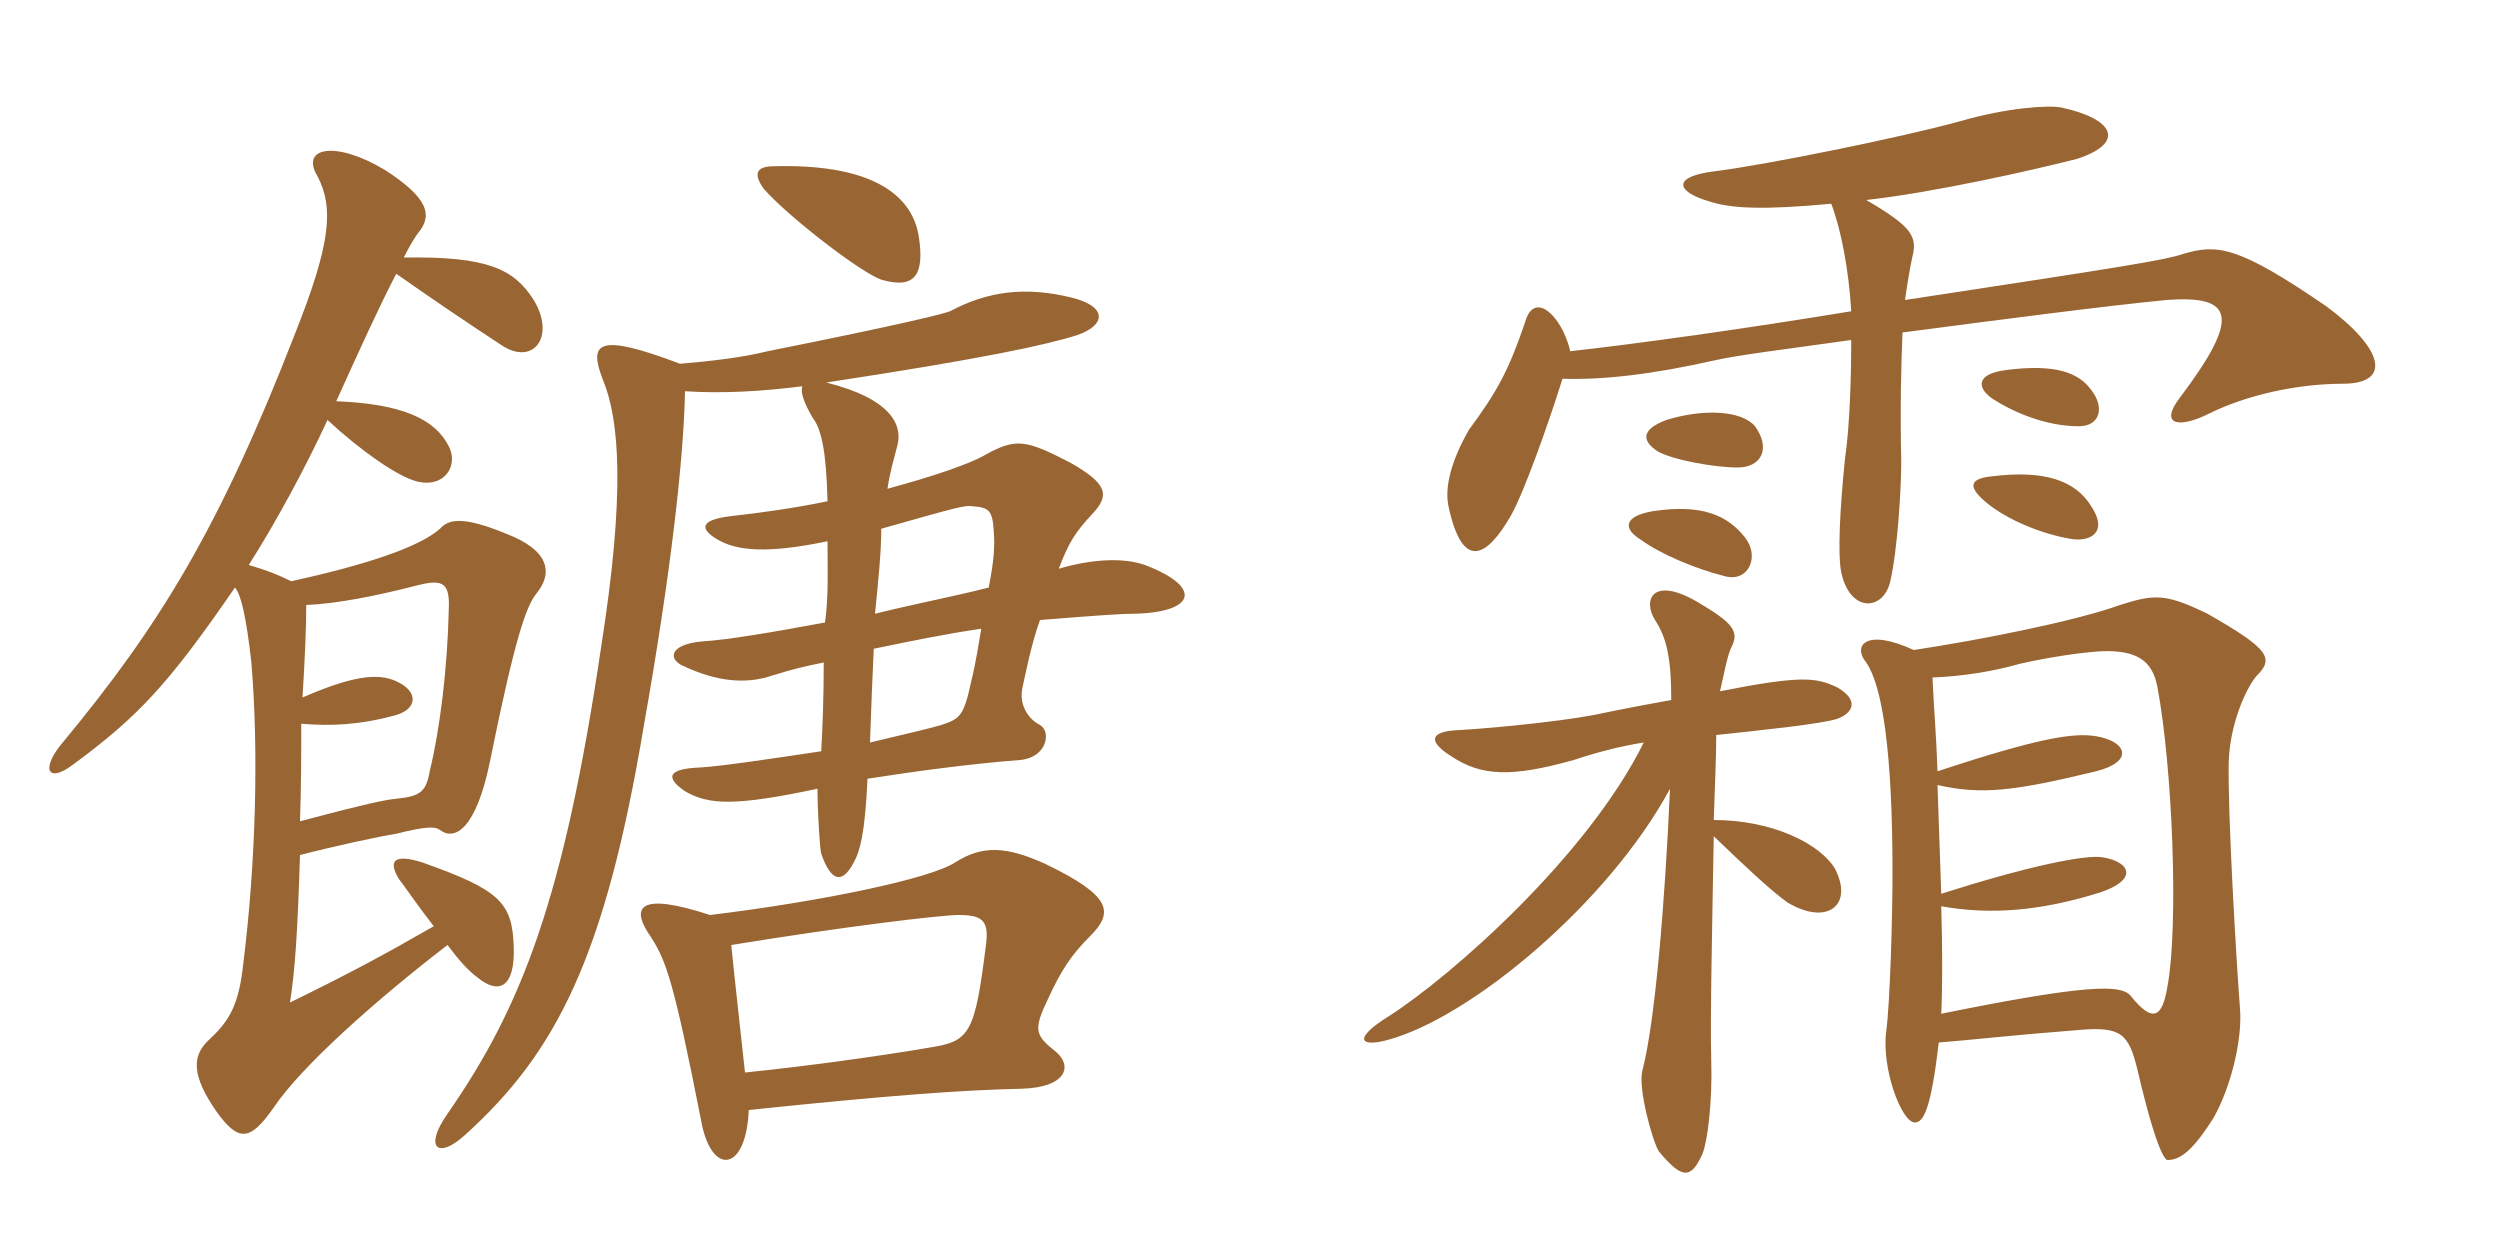 <svg xmlns="http://www.w3.org/2000/svg" xmlns:xlink="http://www.w3.org/1999/xlink" width="300" height="150"><path fill="#996633" padding="10" d="M110.25 28.35C109.35 22.80 103.65 19.65 92.85 19.95C90.60 19.95 90.45 21 91.65 22.65C94.50 25.95 103.65 33 105.90 33.60C109.65 34.65 111 33.15 110.25 28.35ZM106.50 58.65C106.80 56.55 107.25 55.20 107.70 53.40C108.30 51 106.95 47.85 99.15 45.90C117.90 43.05 125.55 41.40 129.30 40.20C132.75 39 132.90 36.75 128.55 35.70C123 34.35 118.50 34.95 114 37.35C113.25 37.65 108.60 38.85 92.10 42.15C89.10 42.90 85.20 43.35 81.60 43.65C71.70 39.90 70.65 41.10 72.30 45.45C74.40 50.40 75 59.40 72.15 77.55C67.65 108 62.55 120.90 53.70 133.65C50.85 137.70 52.50 139.20 55.80 136.20C66.75 126.30 72.60 114.90 77.25 87.15C80.55 68.55 82.05 54.90 82.20 46.95C86.85 47.25 91.50 46.95 96.30 46.35C96 46.95 96.45 48.30 97.50 50.10C98.55 51.45 99.15 54 99.30 60.15C95.70 60.90 91.65 61.50 87.60 61.95C84 62.40 84 63.45 85.95 64.65C88.35 66.15 92.10 66.45 99.30 64.95C99.30 67.80 99.45 71.55 99 74.70C92.55 75.90 87.15 76.80 84.45 76.95C80.55 77.25 80.10 78.90 81.75 79.80C86.10 81.90 89.55 82.05 92.40 81.15C95.25 80.25 96.60 79.95 98.85 79.50C98.85 83.85 98.70 87.30 98.55 90.15C92.55 91.05 86.55 91.95 84 92.10C80.10 92.25 79.80 93.30 82.20 94.95C85.05 96.60 88.20 96.75 98.10 94.65C98.10 97.65 98.40 102 98.55 102.45C99.75 105.90 101.10 106.05 102.45 103.50C103.20 102.15 103.80 100.05 104.10 93.45C109.80 92.55 116.55 91.65 122.40 91.20C125.70 90.90 126.15 87.75 124.80 87C123.30 86.25 122.25 84.45 122.70 82.50C123 81.15 123.75 77.25 124.80 74.40C132.30 73.80 134.70 73.65 136.05 73.65C143.40 73.50 144.45 70.50 137.40 67.80C134.85 66.90 131.10 67.05 127.05 68.25C128.25 65.10 129 63.90 131.10 61.65C133.20 59.40 132.90 58.05 128.40 55.50C123.15 52.80 121.95 52.50 118.20 54.60C116.40 55.65 112.05 57.15 106.50 58.65ZM118.65 70.50C114.60 71.55 109.80 72.45 105 73.65C105.45 69.15 105.75 66.15 105.75 63.45C114.75 60.90 115.80 60.60 116.70 60.75C118.65 60.90 119.10 61.20 119.25 63.75C119.40 65.70 119.25 67.35 118.65 70.50ZM104.40 89.10C104.55 84.75 104.70 81 104.85 77.85C109.20 76.95 113.55 76.05 117.75 75.45C117.45 77.10 117.15 79.35 116.55 81.75C115.65 85.95 115.20 86.25 112.95 87C111.45 87.45 108.15 88.20 104.40 89.10ZM87.75 113.40C101.55 111.15 112.95 109.80 115.05 109.80C117.75 109.80 118.65 110.40 118.35 113.10C117 124.05 116.40 124.95 111.60 125.70C105.45 126.75 96.75 127.95 89.40 128.70C88.95 124.50 88.20 117.90 87.75 113.40ZM89.85 133.20C107.10 131.40 115.65 130.80 122.55 130.65C128.10 130.50 128.85 127.80 126.45 126C124.20 124.20 124.05 123.45 125.70 120C127.35 116.40 128.55 114.60 130.80 112.35C133.65 109.50 133.50 107.55 125.40 103.65C120.75 101.55 117.90 101.40 114.60 103.50C111.60 105.45 98.70 108.15 85.20 109.80C76.50 106.95 75.60 108.90 78.15 112.50C79.95 115.35 80.85 117.75 84.15 134.55C85.35 141.15 89.55 140.70 89.85 133.20ZM36.75 72.60C40.35 72.45 45 71.55 50.25 70.20C53.25 69.45 54 70.05 53.85 73.20C53.70 80.10 52.80 87.45 51.60 92.40C51.15 94.95 50.55 95.55 47.55 95.85C46.05 96 43.95 96.45 36 98.55C36.15 94.35 36.15 90.30 36.15 86.85C39.75 87.15 43.20 87 47.55 85.80C50.10 85.05 50.25 82.95 47.55 81.75C45.30 80.70 42.15 81.15 36.30 83.70C36.60 78.90 36.75 75.15 36.75 72.60ZM29.85 67.80C33 62.85 36.60 56.25 39.30 50.40C43.35 54.15 47.70 57.15 49.95 57.75C53.40 58.65 55.05 55.80 53.85 53.55C52.20 50.25 48.15 48.45 40.35 48.15C43.20 41.85 45.45 36.90 47.55 32.85C51.60 35.70 56.25 38.85 60.15 41.40C63.90 43.95 66.75 40.50 64.05 36C61.65 32.25 58.50 30.75 48.45 30.90C49.20 29.40 49.80 28.50 50.10 28.05C52.05 25.80 51.30 23.70 46.20 20.40C40.20 16.80 36 17.70 38.10 21.15C40.05 24.90 39.75 29.10 35.40 40.05C26.25 63.60 19.05 75.15 7.65 88.95C4.80 92.25 5.70 94.05 8.70 91.80C16.65 85.95 20.25 82.05 28.20 70.50C28.95 71.40 29.55 74.10 30.15 79.35C31.05 89.85 30.75 103.50 29.10 116.40C28.50 121.20 27.15 122.85 24.90 124.95C23.10 126.75 22.95 129 25.95 133.35C28.65 137.10 30 136.95 32.85 132.90C36.15 127.95 45.30 119.85 53.70 113.40C55.05 115.20 56.10 116.40 57.30 117.30C59.85 119.40 61.80 118.50 61.65 113.70C61.50 108.30 60 106.80 50.70 103.50C47.40 102.45 46.50 103.20 47.85 105.45C48.45 106.20 49.95 108.45 52.05 111.15C46.05 114.60 41.85 116.85 34.80 120.30C35.40 116.40 35.70 112.20 36 102.60C40.05 101.55 45.60 100.35 47.55 100.05C51.15 99.15 52.20 99.15 52.80 99.60C54.60 100.95 57.15 99.45 58.80 91.35C61.80 76.50 63.15 72.75 64.35 71.25C66.45 68.70 65.85 66 60.75 64.05C55.65 61.95 53.85 62.25 52.80 63.45C50.25 65.70 43.80 67.80 34.95 69.75C33.45 69 31.95 68.40 29.85 67.80ZM281.10 46.05C287.10 46.05 286.05 41.85 279.15 36.75C268.65 29.55 266.10 29.25 262.05 30.45C259.80 31.20 256.20 31.80 228.60 36C228.90 33.90 229.20 32.10 229.50 30.75C230.10 28.35 229.35 27.15 223.95 24C232.05 23.10 244.05 20.40 249.30 19.05C255.15 17.10 253.65 14.25 247.35 12.90C245.85 12.60 240.90 12.90 235.20 14.55C228.15 16.50 211.80 19.80 205.80 20.55C200.70 21.15 201 22.95 205.05 24.15C207.75 25.05 211.65 25.20 219.75 24.45C220.95 27.60 221.85 32.40 222.15 37.35C209.40 39.45 196.50 41.25 188.40 42.15L188.40 42C187.35 37.80 184.05 34.80 183 38.70C181.05 44.40 179.70 46.95 176.25 51.60C174.30 55.05 173.25 58.35 173.85 60.90C175.50 68.40 178.35 67.05 181.35 61.80C183 58.80 185.85 50.70 187.50 45.45C192.15 45.60 198 45 205.95 43.20C208.65 42.60 214.65 41.85 222.15 40.80C222.15 44.70 222 51 221.40 55.05C220.80 60.90 220.50 66.45 220.95 68.70C222 73.50 225.90 73.35 226.80 69.90C227.70 66.15 228.15 58.65 228.15 55.35C228 48.75 228.15 43.65 228.30 39.90C239.70 38.40 252.30 36.75 259.95 36C268.05 35.40 268.95 37.95 261.60 47.70C259.05 51 261.45 51.45 265.05 49.65C269.55 47.40 275.70 46.05 281.10 46.05ZM250.95 46.80C249.45 44.70 246.60 43.65 240.75 44.40C237.15 44.85 237.15 46.50 239.10 47.85C241.65 49.50 245.55 51.15 249.45 51.15C252 51.15 252.60 48.90 250.95 46.80ZM210.60 51.15C208.95 49.20 204.30 49.05 199.95 50.40C196.80 51.60 197.10 52.95 198.90 54.15C200.70 55.20 205.80 56.10 208.50 56.10C211.35 56.10 212.55 53.85 210.60 51.15ZM250.95 60.75C249 57.60 245.25 56.40 239.10 57.15C235.95 57.45 236.40 58.65 238.35 60.30C240.90 62.40 244.95 64.05 248.40 64.65C250.80 65.10 253.05 63.90 250.95 60.75ZM209.40 64.50C207.30 61.80 204.15 60.45 198.30 61.35C194.85 61.95 194.70 63.45 196.95 64.80C199.20 66.45 203.40 68.25 207 69.15C209.85 69.90 211.20 66.75 209.40 64.50ZM270.75 81.15C272.85 79.05 272.55 78 264.90 73.65C259.95 71.25 258.60 71.25 254.40 72.60C249 74.55 237.60 76.80 229.65 78C223.80 75.30 222.30 77.55 223.95 79.50C225.90 82.35 227.10 90.30 227.10 104.70C227.10 110.25 226.80 120.30 226.35 123.75C225.75 128.10 228.15 134.70 229.80 134.70C230.85 134.70 231.75 132.90 232.65 125.10C236.55 124.80 241.65 124.20 249.45 123.60C254.55 123.15 255.45 124.05 256.50 128.40C258.75 138 259.80 139.20 260.10 139.20C261.60 139.20 263.10 138.15 265.65 134.10C267.75 130.35 269.10 124.65 268.80 121.05C268.35 115.20 267.30 97.35 267.45 91.35C267.60 87 269.40 82.80 270.75 81.15ZM220.50 86.25C222.45 85.50 223.05 84 220.50 82.50C217.95 81.30 216.30 81 206.40 82.95C206.85 81 207.30 78.60 207.75 77.70C208.80 75.75 207.90 74.70 203.55 72.15C198.30 69.15 197.10 72 198.60 74.40C200.10 76.65 200.55 79.35 200.55 84C198 84.45 194.85 85.05 191.25 85.80C186.45 86.70 178.05 87.45 175.20 87.60C171 87.75 171.75 89.25 174.15 90.75C177.75 93.15 181.35 93.30 188.85 91.20C191.55 90.30 194.40 89.55 197.25 89.10C190.50 102.75 174.15 117.15 166.65 121.95C162.30 124.65 163.20 125.70 166.50 124.80C176.55 122.10 193.05 108.30 200.40 94.65C199.80 108.30 198.60 122.70 197.10 128.40C196.50 130.50 198.30 136.95 199.05 138.15C201.90 141.60 202.95 141.45 204.30 138.45C204.90 136.95 205.50 132.30 205.35 127.20C205.20 122.40 205.50 109.35 205.65 100.35C209.25 103.80 212.40 106.80 214.50 108.30C219.30 111.15 222.45 108.60 220.20 104.25C218.40 101.25 212.70 98.40 205.65 98.40C205.80 94.05 205.95 90.60 205.95 88.20C211.65 87.60 218.70 86.85 220.50 86.25ZM260.10 118.35C259.50 121.95 258.45 123 255.60 119.40C254.40 118.20 250.65 118.05 232.95 121.65C233.10 118.50 233.10 113.85 232.95 108.75C238.80 109.80 244.80 109.35 252 107.10C256.50 105.60 255.75 103.50 252.45 102.90C250.50 102.45 243.30 103.95 232.95 107.25C232.80 103.05 232.65 98.55 232.50 94.20C237.75 95.40 241.65 94.95 251.55 92.55C256.20 91.35 255.15 88.95 251.55 88.35C248.85 87.90 244.80 88.50 232.50 92.55C232.35 88.05 232.05 84.90 231.90 81.30C235.65 81.15 239.25 80.55 242.40 79.65C245.70 78.90 249.60 78.30 252.15 78.15C256.35 78 258.30 79.20 258.90 82.50C260.70 92.10 261.45 111 260.10 118.35Z"/></svg>